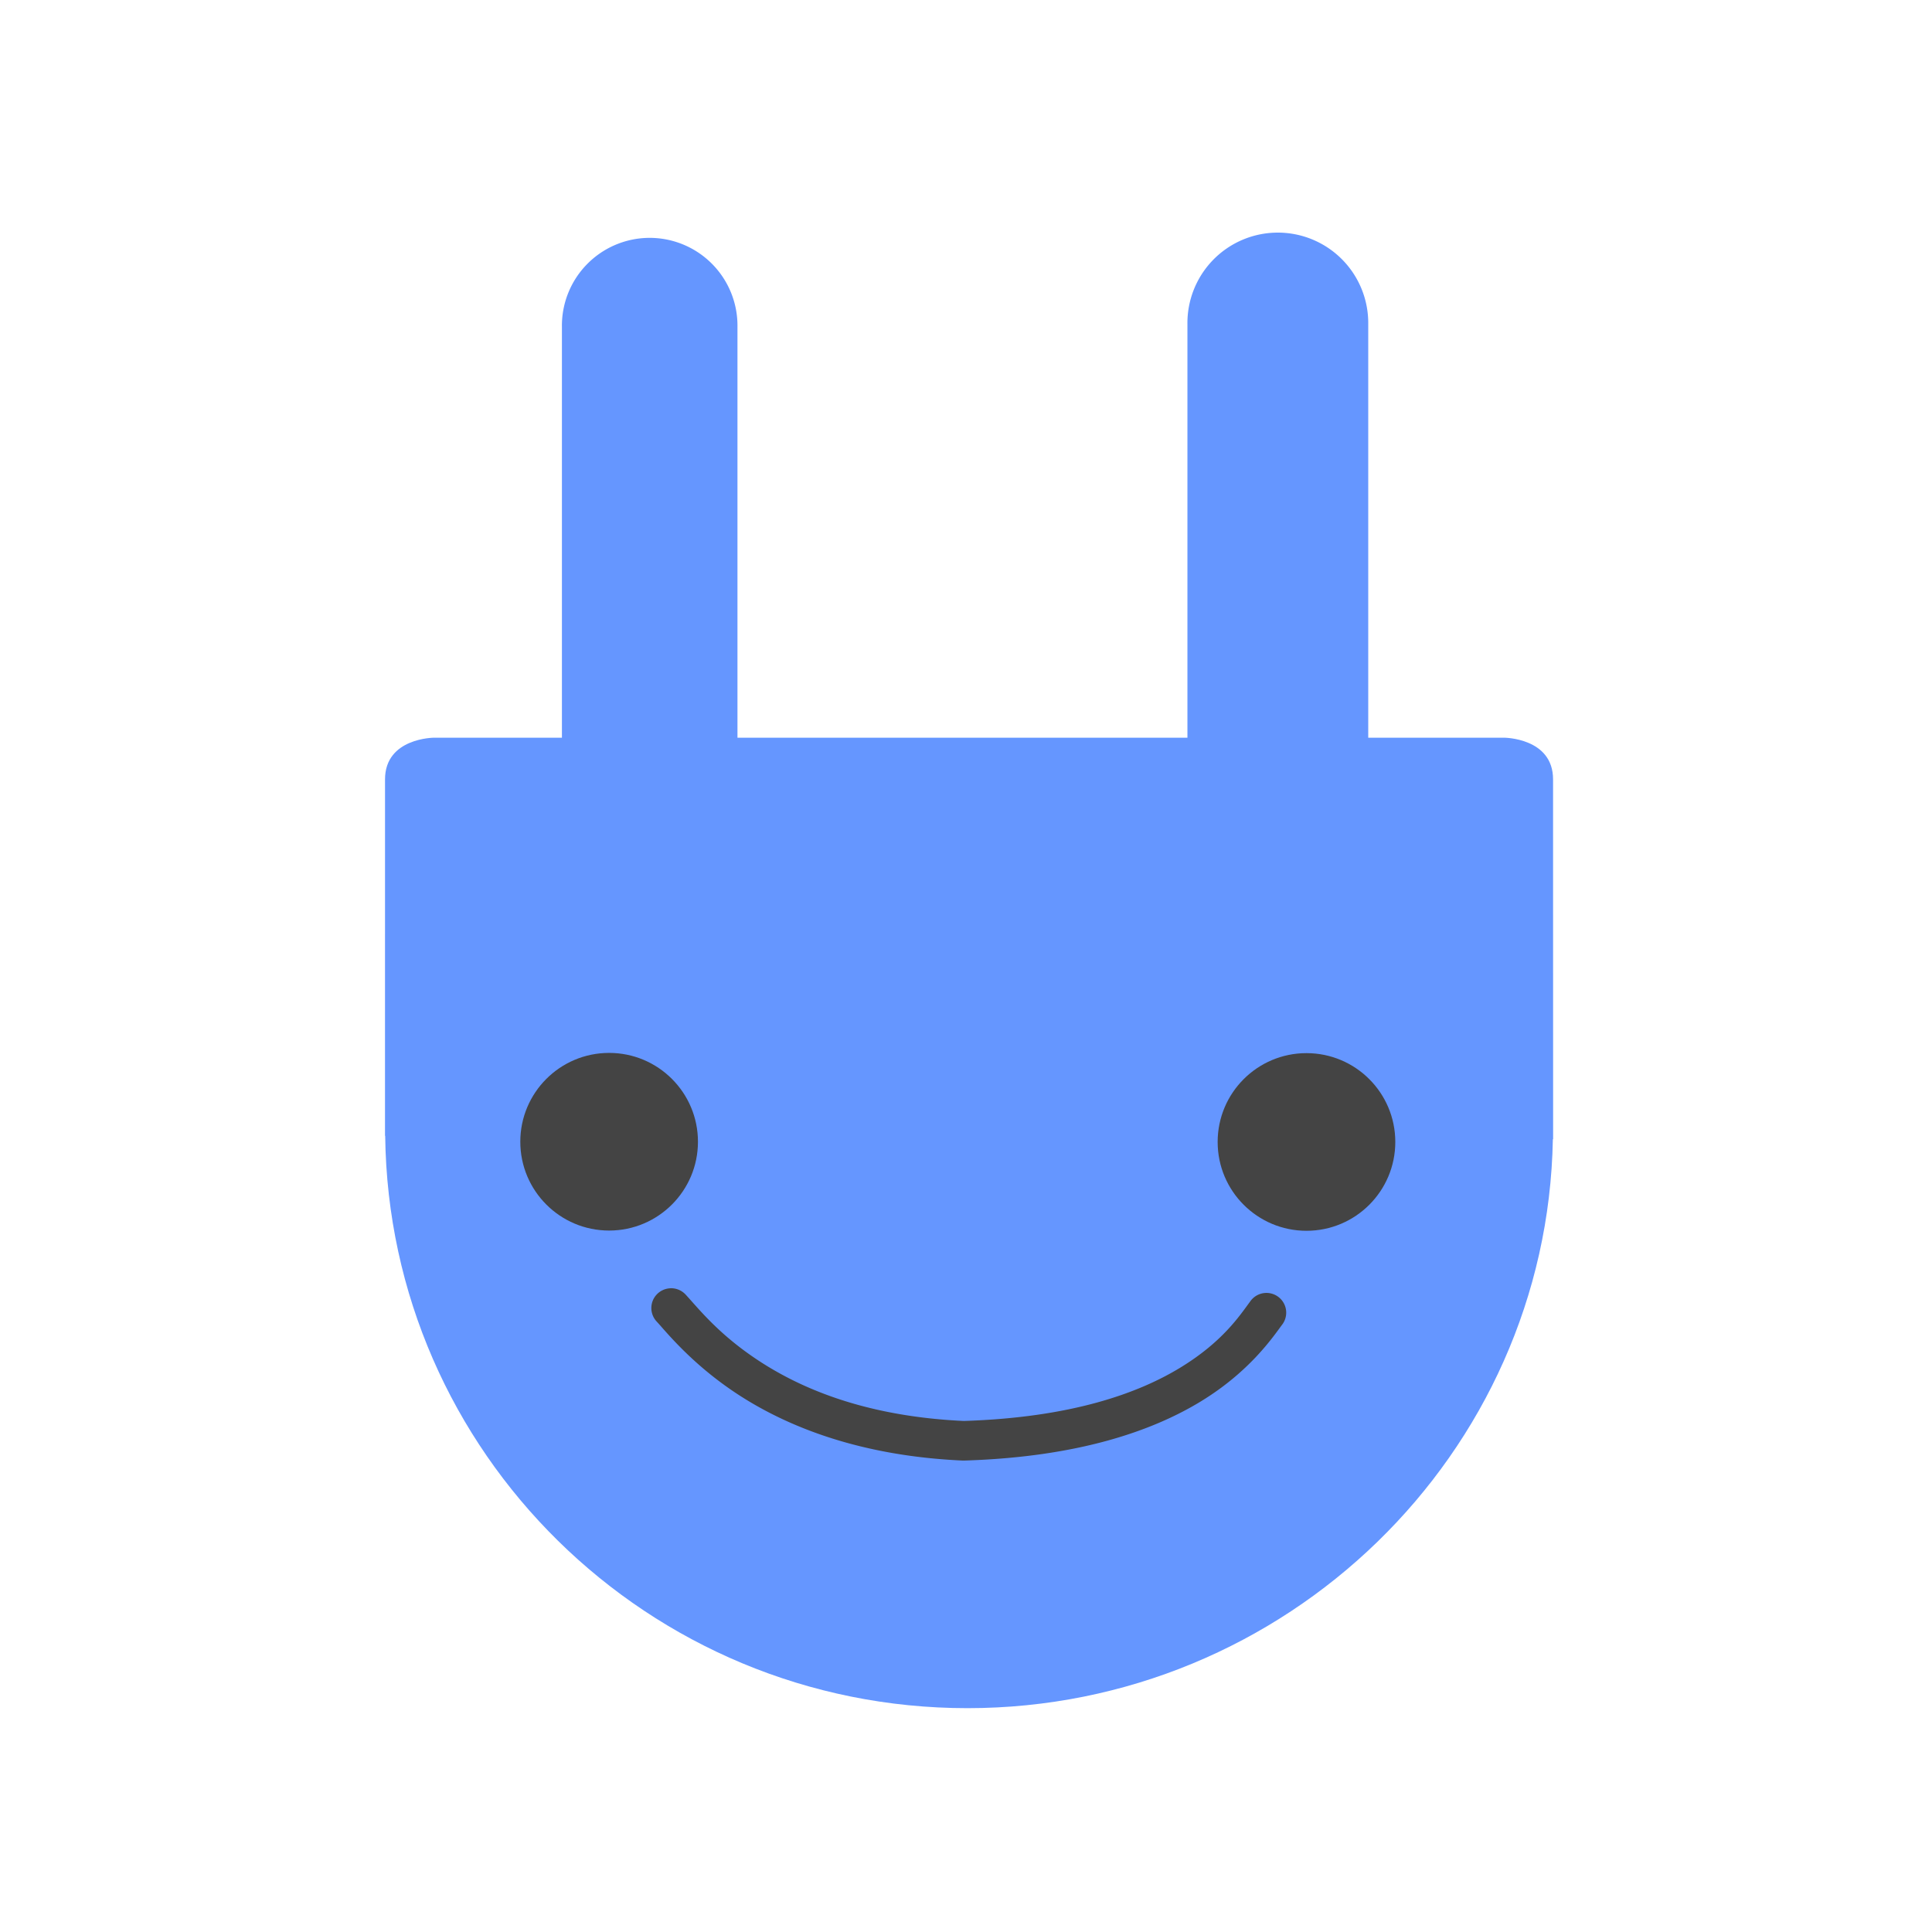 <?xml version="1.0" encoding="UTF-8" standalone="no"?>
<!-- Created with Inkscape (http://www.inkscape.org/) -->

<svg
   xmlns:dc="http://purl.org/dc/elements/1.1/"
   xmlns:cc="http://creativecommons.org/ns#"
   xmlns:rdf="http://www.w3.org/1999/02/22-rdf-syntax-ns#"
   xmlns:svg="http://www.w3.org/2000/svg"
   xmlns="http://www.w3.org/2000/svg"
   xmlns:sodipodi="http://sodipodi.sourceforge.net/DTD/sodipodi-0.dtd"
   xmlns:inkscape="http://www.inkscape.org/namespaces/inkscape"
   width="500"
   height="500"
   viewBox="0 0 132.292 132.292"
   version="1.1"
   id="svg8"
   inkscape:version="0.92.4 (5da689c313, 2019-01-14)"
   sodipodi:docname="ultimate-member.svg">
  <defs
     id="defs2" />
  <sodipodi:namedview
     id="base"
     pagecolor="#ffffff"
     bordercolor="#a52828"
     borderopacity="1"
     inkscape:pageopacity="0.0"
     inkscape:pageshadow="2"
     inkscape:zoom="0.70710678"
     inkscape:cx="164.00128"
     inkscape:cy="-84.67475"
     inkscape:document-units="px"
     inkscape:current-layer="layer1"
     showgrid="false"
     units="px"
     borderlayer="false"
     inkscape:pagecheckerboard="false"
     inkscape:window-width="1920"
     inkscape:window-height="1012"
     inkscape:window-x="-8"
     inkscape:window-y="-8"
     inkscape:window-maximized="1"
     showguides="true"
     inkscape:guide-bbox="true"
     inkscape:measure-start="249.821,63.0357"
     inkscape:measure-end="249.821,0">
    <sodipodi:guide
       position="9.588,66.183"
       orientation="0,1"
       id="guide859"
       inkscape:locked="false" />
    <sodipodi:guide
       position="66.146,14.717"
       orientation="1,0"
       id="guide863"
       inkscape:locked="false" />
    <sodipodi:guide
       position="91.281,132.292"
       orientation="0,1"
       id="guide865"
       inkscape:locked="false" />
    <sodipodi:guide
       position="4.943e-007,86.759"
       orientation="1,0"
       id="guide867"
       inkscape:locked="false" />
  </sodipodi:namedview>
  <g
     inkscape:label="Capa 1"
     inkscape:groupmode="layer"
     id="layer1"
     transform="translate(0,-164.708)">
    <path
       style="opacity:1;fill:#ffffff;fill-opacity:1;fill-rule:nonzero;stroke:none;stroke-width:0.265;stroke-linecap:butt;stroke-linejoin:miter;stroke-miterlimit:1.414;stroke-dasharray:none;stroke-opacity:1;paint-order:markers stroke fill"
       d="M 0,164.708 V 297 H 132.292 V 164.708 Z"
       id="rect815"
       inkscape:connector-curvature="0" />
    <g
       id="g864"
       transform="matrix(2.663,0,0,2.663,-88.306,-481.71)"
       style="stroke-width:0.376">
      <path
         inkscape:connector-curvature="0"
         id="path4587-7-6-5"
         d="m 65.981,248.722 a 2.325,2.325 0 0 0 -2.288,2.358 v 12.505 a 2.325,2.325 0 1 0 4.649,0 v -12.505 a 2.325,2.325 0 0 0 -2.361,-2.358 z"
         style="color:#000000;font-style:normal;font-variant:normal;font-weight:normal;font-stretch:normal;font-size:medium;line-height:normal;font-family:sans-serif;font-variant-ligatures:normal;font-variant-position:normal;font-variant-caps:normal;font-variant-numeric:normal;font-variant-alternates:normal;font-feature-settings:normal;text-indent:0;text-align:start;text-decoration:none;text-decoration-line:none;text-decoration-style:solid;text-decoration-color:#000000;letter-spacing:normal;word-spacing:normal;text-transform:none;writing-mode:lr-tb;direction:ltr;text-orientation:mixed;dominant-baseline:auto;baseline-shift:baseline;text-anchor:start;white-space:normal;shape-padding:0;clip-rule:nonzero;display:inline;overflow:visible;visibility:visible;opacity:1;isolation:auto;mix-blend-mode:normal;color-interpolation:sRGB;color-interpolation-filters:linearRGB;solid-color:#000000;solid-opacity:1;vector-effect:none;fill:#6596ff;fill-opacity:1;fill-rule:evenodd;stroke:none;stroke-width:1.314;stroke-linecap:round;stroke-linejoin:miter;stroke-miterlimit:4;stroke-dasharray:none;stroke-dashoffset:0;stroke-opacity:1;color-rendering:auto;image-rendering:auto;shape-rendering:auto;text-rendering:auto;enable-background:accumulate" />
      <g
         id="g4615-5-0"
         style="clip-rule:evenodd;opacity:1;fill:#6596ff;fill-opacity:1;fill-rule:evenodd;stroke-width:0.211;stroke-linejoin:round;stroke-miterlimit:1.414"
         transform="matrix(1.328,0,0,1.328,-0.315,101.522)">
        <g
           id="g4630-0-5"
           style="fill:#6596ff;fill-opacity:1;stroke-width:0.211">
          <path
             style="opacity:1;fill:#6596ff;fill-opacity:1;fill-rule:evenodd;stroke:none;stroke-width:0.565;stroke-linecap:square;stroke-linejoin:miter;stroke-miterlimit:10;stroke-dasharray:none;stroke-dashoffset:0;stroke-opacity:1;paint-order:markers stroke fill"
             d="m 126.842,349.965 c 0,0 -3.588,0.002 -3.588,3.045 l -0.002,25.537 c 0,6.5e-4 0,0.001 0,0.002 v 0.502 l 0.002,0.004 h 0.012 c 0.275,23.14 19.212,41.818 42.545,41.818 23.249,3e-5 42.36,-18.546 42.771,-41.572 h 0.019 v -0.75 -0.004 l -0.004,-25.537 c 0,-3.042 -3.582,-3.045 -3.582,-3.045 z"
             transform="matrix(0.265,0,0,0.265,1.150689e-7,27.882)"
             id="path4608-2-2"
             inkscape:connector-curvature="0" />
        </g>
      </g>
      <ellipse
         style="clip-rule:evenodd;opacity:1;fill:#444444;fill-opacity:1;fill-rule:evenodd;stroke:none;stroke-width:1.314;stroke-linecap:round;stroke-linejoin:miter;stroke-miterlimit:4;stroke-dasharray:none;stroke-dashoffset:0;stroke-opacity:1;paint-order:markers stroke fill"
         id="path4634-6-8"
         cx="48.823"
         cy="272.098"
         rx="2.284"
         ry="2.284" />
      <path
         inkscape:connector-curvature="0"
         id="path4587-73-8"
         d="m 49.832,248.857 a 2.258,2.258 0 0 0 -2.223,2.288 v 12.505 a 2.258,2.258 0 1 0 4.514,0 v -12.505 a 2.258,2.258 0 0 0 -2.291,-2.288 z"
         style="color:#000000;font-style:normal;font-variant:normal;font-weight:normal;font-stretch:normal;font-size:medium;line-height:normal;font-family:sans-serif;font-variant-ligatures:normal;font-variant-position:normal;font-variant-caps:normal;font-variant-numeric:normal;font-variant-alternates:normal;font-feature-settings:normal;text-indent:0;text-align:start;text-decoration:none;text-decoration-line:none;text-decoration-style:solid;text-decoration-color:#000000;letter-spacing:normal;word-spacing:normal;text-transform:none;writing-mode:lr-tb;direction:ltr;text-orientation:mixed;dominant-baseline:auto;baseline-shift:baseline;text-anchor:start;white-space:normal;shape-padding:0;clip-rule:nonzero;display:inline;overflow:visible;visibility:visible;opacity:1;isolation:auto;mix-blend-mode:normal;color-interpolation:sRGB;color-interpolation-filters:linearRGB;solid-color:#000000;solid-opacity:1;vector-effect:none;fill:#6596ff;fill-opacity:1;fill-rule:evenodd;stroke:none;stroke-width:1.277;stroke-linecap:round;stroke-linejoin:miter;stroke-miterlimit:4;stroke-dasharray:none;stroke-dashoffset:0;stroke-opacity:1;color-rendering:auto;image-rendering:auto;shape-rendering:auto;text-rendering:auto;enable-background:accumulate" />
      <ellipse
         style="clip-rule:evenodd;opacity:1;fill:#444444;fill-opacity:1;fill-rule:evenodd;stroke:none;stroke-width:1.314;stroke-linecap:round;stroke-linejoin:miter;stroke-miterlimit:4;stroke-dasharray:none;stroke-dashoffset:0;stroke-opacity:1;paint-order:markers stroke fill"
         id="path4634-0-6-2"
         cx="66.754"
         cy="272.104"
         rx="2.284"
         ry="2.284" />
      <path
         inkscape:connector-curvature="0"
         id="path4670-1-3"
         d="m 50.387,275.867 a 0.508,0.508 0 0 0 -0.337,0.859 c 0.238,0.256 0.937,1.142 2.184,1.933 1.247,0.791 3.08,1.52 5.679,1.637 h 0.018 0.021 c 2.925,-0.089 4.839,-0.76 6.089,-1.523 1.25,-0.763 1.848,-1.649 2.078,-1.959 a 0.508,0.508 0 1 0 -0.815,-0.605 c -0.275,0.371 -0.709,1.035 -1.793,1.697 -1.081,0.659 -2.8,1.285 -5.57,1.372 -2.423,-0.112 -4.057,-0.778 -5.163,-1.479 -1.108,-0.703 -1.649,-1.405 -1.982,-1.764 a 0.508,0.508 0 0 0 -0.41,-0.169 z"
         style="color:#000000;font-style:normal;font-variant:normal;font-weight:normal;font-stretch:normal;font-size:medium;line-height:normal;font-family:sans-serif;font-variant-ligatures:normal;font-variant-position:normal;font-variant-caps:normal;font-variant-numeric:normal;font-variant-alternates:normal;font-feature-settings:normal;text-indent:0;text-align:start;text-decoration:none;text-decoration-line:none;text-decoration-style:solid;text-decoration-color:#000000;letter-spacing:normal;word-spacing:normal;text-transform:none;writing-mode:lr-tb;direction:ltr;text-orientation:mixed;dominant-baseline:auto;baseline-shift:baseline;text-anchor:start;white-space:normal;shape-padding:0;clip-rule:nonzero;display:inline;overflow:visible;visibility:visible;opacity:1;isolation:auto;mix-blend-mode:normal;color-interpolation:sRGB;color-interpolation-filters:linearRGB;solid-color:#000000;solid-opacity:1;vector-effect:none;fill:#444444;fill-opacity:1;fill-rule:evenodd;stroke:none;stroke-width:0.287;stroke-linecap:round;stroke-linejoin:miter;stroke-miterlimit:4;stroke-dasharray:none;stroke-dashoffset:0;stroke-opacity:1;color-rendering:auto;image-rendering:auto;shape-rendering:auto;text-rendering:auto;enable-background:accumulate" />
    </g>
  </g>
</svg>
